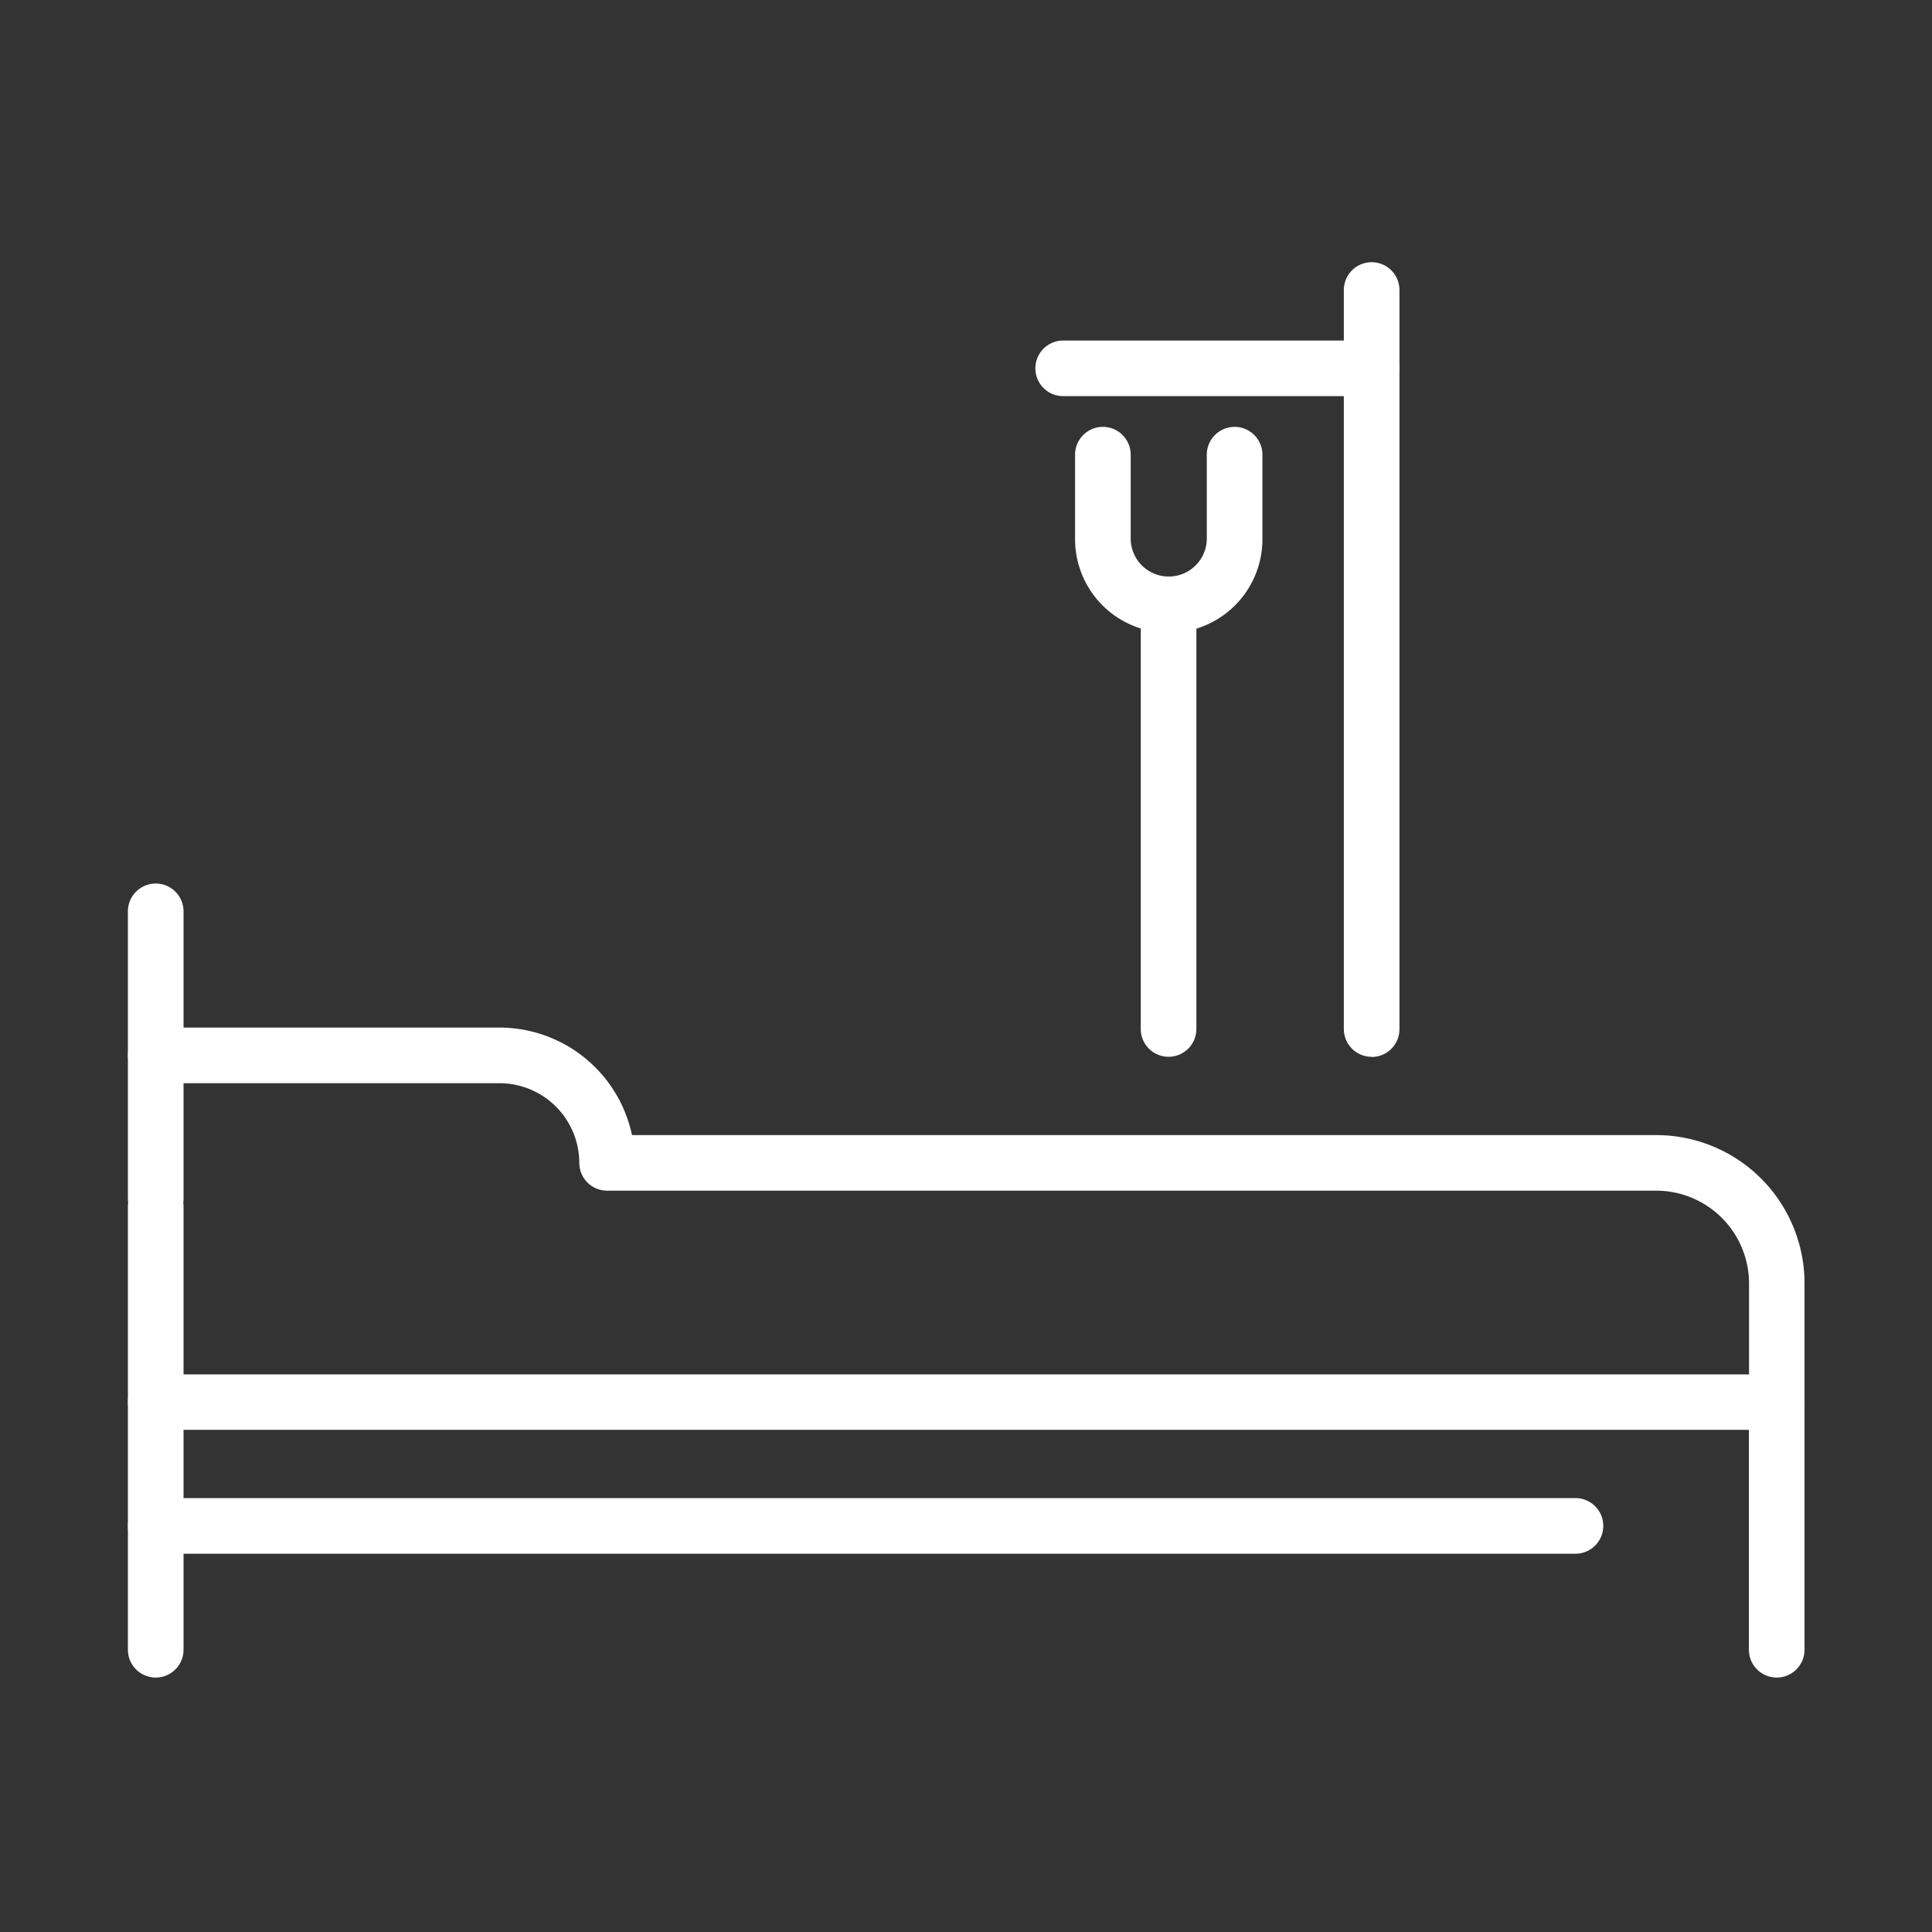 <svg xmlns="http://www.w3.org/2000/svg" width="110" height="110" viewBox="0 0 110 110">
  <rect x="0" y="0" width="110" height="110" fill="#333333" stroke="none"/>
  <defs>
    <style>
      .cls-1 {
        fill: none;
      }

      .cls-2 {
        fill: #fff;
      }
    </style>
  </defs>
  <g id="グループ_672" data-name="グループ 672" transform="translate(16330 16629)">
    <rect id="長方形_340" data-name="長方形 340" class="cls-1" width="110" height="110" transform="translate(-16330 -16629)"/>
    <g id="_瀧鵫_1" transform="translate(-16322.717 -16614.07)">
      <path id="パス_2922" data-name="パス 2922" class="cls-2" d="M93.875,64.736H1.583A1.583,1.583,0,0,1,0,63.153V52.028a1.583,1.583,0,0,1,3.167,0V61.58H92.3V56.4a5.288,5.288,0,0,0-5.281-5.281H27.281A1.583,1.583,0,0,1,25.7,49.538,4.546,4.546,0,0,0,21.156,45H1.583a1.583,1.583,0,1,1,0-3.167H21.156A7.719,7.719,0,0,1,28.7,47.955H87.021a8.442,8.442,0,0,1,8.438,8.438v6.76A1.583,1.583,0,0,1,93.875,64.736Z" transform="translate(0 1.743)"/>
      <path id="パス_2923" data-name="パス 2923" class="cls-2" d="M1.583,78.05A1.583,1.583,0,0,1,0,76.467V62.373a1.583,1.583,0,0,1,3.167,0V76.467A1.583,1.583,0,0,1,1.583,78.05Z" transform="translate(0 2.533)"/>
      <path id="パス_2924" data-name="パス 2924" class="cls-2" d="M1.583,53.5A1.583,1.583,0,0,1,0,51.918V35.543a1.583,1.583,0,0,1,3.167,0V51.918A1.583,1.583,0,0,1,1.583,53.5Z" transform="translate(0 1.415)"/>
      <path id="パス_2925" data-name="パス 2925" class="cls-2" d="M90.183,78.05A1.583,1.583,0,0,1,88.6,76.467V62.373a1.583,1.583,0,0,1,3.167,0V76.467A1.583,1.583,0,0,1,90.183,78.05Z" transform="translate(3.692 2.533)"/>
      <path id="パス_2926" data-name="パス 2926" class="cls-2" d="M82.417,70.717H1.583a1.583,1.583,0,1,1,0-3.167H82.417a1.583,1.583,0,0,1,0,3.167Z" transform="translate(0 2.815)"/>
      <path id="パス_2927" data-name="パス 2927" class="cls-2" d="M68.043,45.24a1.583,1.583,0,0,1-1.583-1.583V1.583a1.583,1.583,0,0,1,3.167,0V43.667a1.583,1.583,0,0,1-1.583,1.583Z" transform="translate(2.769 0)"/>
      <path id="パス_2928" data-name="パス 2928" class="cls-2" d="M68.746,7.447H51.183a1.583,1.583,0,0,1,0-3.167H68.746a1.583,1.583,0,1,1,0,3.167Z" transform="translate(2.067 0.178)"/>
      <path id="パス_2929" data-name="パス 2929" class="cls-2" d="M57.093,20.719A5.326,5.326,0,0,1,51.77,15.4V10.583a1.583,1.583,0,0,1,3.167,0V15.4a2.167,2.167,0,0,0,4.333,0V10.583a1.583,1.583,0,1,1,3.167,0V15.4a5.326,5.326,0,0,1-5.323,5.323Z" transform="translate(2.157 0.375)"/>
      <path id="パス_2930" data-name="パス 2930" class="cls-2" d="M56.943,44.522a1.583,1.583,0,0,1-1.583-1.583V18.793a1.583,1.583,0,1,1,3.167,0V42.939A1.583,1.583,0,0,1,56.943,44.522Z" transform="translate(2.307 0.717)"/>
    </g>
  </g>
</svg>

